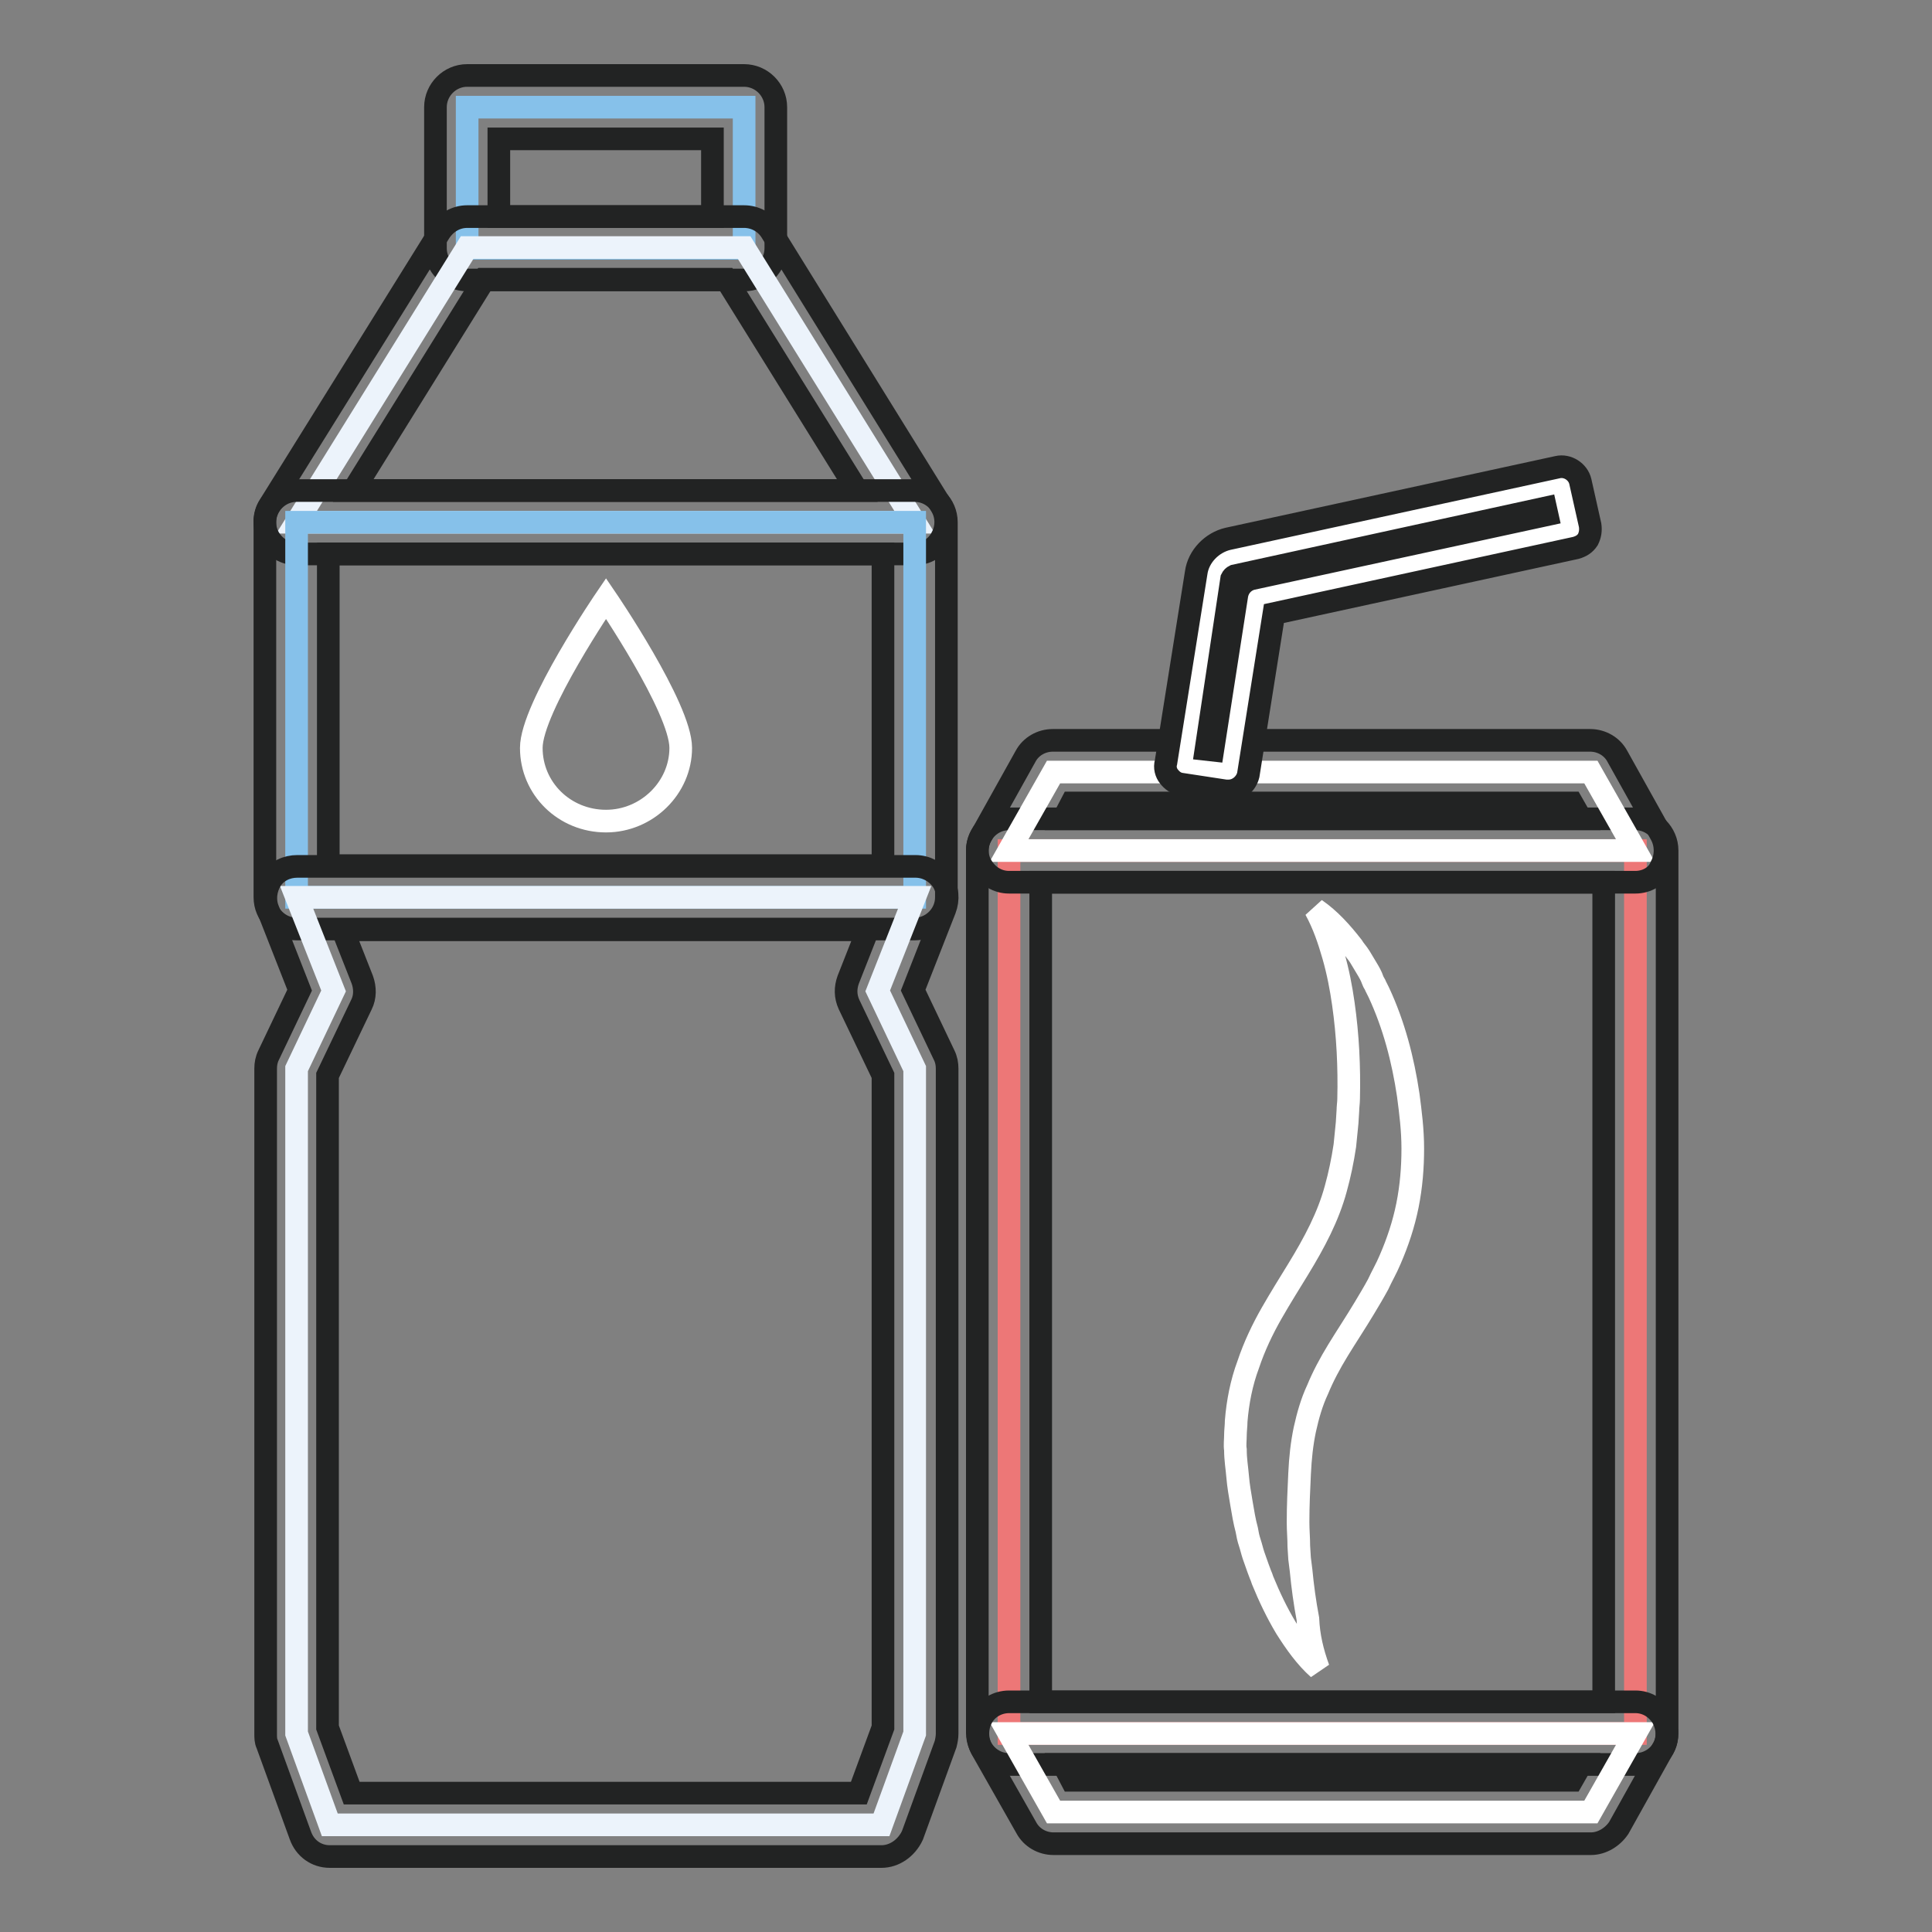 <?xml version="1.0" encoding="utf-8"?>
<!-- Svg Vector Icons : http://www.onlinewebfonts.com/icon -->
<!DOCTYPE svg PUBLIC "-//W3C//DTD SVG 1.1//EN" "http://www.w3.org/Graphics/SVG/1.1/DTD/svg11.dtd">
<svg version="1.1" xmlns="http://www.w3.org/2000/svg" xmlns:xlink="http://www.w3.org/1999/xlink" x="0px" y="0px" viewBox="0 0 256 256" enable-background="new 0 0 256 256" xml:space="preserve">
<rect x="0" y="0" width="256" height="256" fill="#808080" stroke="none"/>
<g> <path stroke-width="3" fill-opacity="0" stroke="#ed7777"  d="M133.7,112.7h83v117h-83V112.7z"/> <path stroke-width="3" fill-opacity="0" stroke="#222323"  d="M216.7,233.8h-83c-2.3,0-4.2-1.9-4.2-4.2V112.7c0-2.3,1.9-4.2,4.2-4.2h83c2.3,0,4.2,1.9,4.2,4.2v117 C220.9,232,219,233.8,216.7,233.8z M137.9,225.5h74.6V116.9h-74.6V225.5L137.9,225.5z"/> <path stroke-width="3" fill-opacity="0" stroke="#ffffff"  d="M216.7,112.7h-83l5.9-10.4h71.2L216.7,112.7z"/> <path stroke-width="3" fill-opacity="0" stroke="#222323"  d="M216.7,116.9h-83c-1.5,0-2.8-0.8-3.6-2.1c-0.8-1.3-0.8-2.9,0-4.2l5.8-10.4c0.7-1.3,2.1-2.1,3.6-2.1h71.2 c1.5,0,2.9,0.8,3.6,2.1l5.8,10.4c0.7,1.3,0.7,2.9,0,4.2C219.6,116.1,218.2,116.9,216.7,116.9L216.7,116.9z M140.9,108.5h68.6 l-1.2-2.1H142L140.9,108.5z"/> <path stroke-width="3" fill-opacity="0" stroke="#ffffff"  d="M216.7,229.7h-83l5.9,10.4h71.2L216.7,229.7z"/> <path stroke-width="3" fill-opacity="0" stroke="#222323"  d="M210.8,244.3h-71.2c-1.5,0-2.9-0.8-3.6-2.1l-5.9-10.4c-0.7-1.3-0.7-2.9,0-4.2c0.7-1.3,2.1-2.1,3.6-2.1h83 c1.5,0,2.8,0.8,3.6,2.1c0.7,1.3,0.8,2.9,0,4.2l-5.8,10.4C213.7,243.4,212.3,244.3,210.8,244.3L210.8,244.3z M142,235.9h66.3 l1.2-2.1h-68.6L142,235.9L142,235.9z"/> <path stroke-width="3" fill-opacity="0" stroke="#ffffff"  d="M162.8,102.3l-5.9-0.9l4-25.1c0.2-1.2,1.1-2.2,2.3-2.5l43.7-9.5l1.3,5.8l-41.7,9.1L162.8,102.3z"/> <path stroke-width="3" fill-opacity="0" stroke="#222323"  d="M162.8,104.8c-0.1,0-0.3,0-0.4,0l-5.9-0.9c-0.7-0.1-1.2-0.5-1.6-1c-0.4-0.5-0.6-1.2-0.4-1.9l4-25.1 c0.3-2.2,2.1-4,4.2-4.5l43.7-9.5c1.3-0.3,2.7,0.6,3,1.9l1.3,5.8c0.1,0.7,0,1.3-0.3,1.9c-0.4,0.6-0.9,0.9-1.6,1.1l-40,8.7l-3.4,21.4 C165.1,103.9,164,104.8,162.8,104.8z M159.8,99.3l0.9,0.1l3.2-20.6c0.2-1,0.9-1.8,1.9-2.1l39.2-8.5l-0.2-0.9l-41.2,9 c-0.2,0.1-0.3,0.2-0.4,0.4L159.8,99.3L159.8,99.3z"/> <path stroke-width="3" fill-opacity="0" stroke="#86c1ea"  d="M61.9,14.2h36.7v18.7H61.9V14.2z"/> <path stroke-width="3" fill-opacity="0" stroke="#222323"  d="M98.6,37.1H61.9c-2.3,0-4.2-1.9-4.2-4.2V14.2c0-2.3,1.9-4.2,4.2-4.2h36.7c2.3,0,4.2,1.9,4.2,4.2v18.7 C102.8,35.2,100.9,37.1,98.6,37.1z M66.1,28.7h28.3V18.4H66.1V28.7z"/> <path stroke-width="3" fill-opacity="0" stroke="#ecf3fb"  d="M121.2,69.2H39.3l22.6-36.4h36.7L121.2,69.2z"/> <path stroke-width="3" fill-opacity="0" stroke="#222323"  d="M121.2,73.4H39.3c-1.5,0-2.9-0.8-3.7-2.2c-0.7-1.3-0.7-3,0.1-4.2l22.6-36.3c0.8-1.2,2.1-2,3.6-2h36.7 c1.4,0,2.8,0.7,3.6,2L124.7,67c0.8,1.3,0.8,2.9,0.1,4.2C124.1,72.6,122.7,73.4,121.2,73.4z M46.8,65h66.8l-17.4-28h-32L46.8,65z"/> <path stroke-width="3" fill-opacity="0" stroke="#86c1ea"  d="M39.3,69.2h81.9v49.7H39.3V69.2z"/> <path stroke-width="3" fill-opacity="0" stroke="#222323"  d="M121.2,123.1H39.3c-2.3,0-4.2-1.9-4.2-4.2V69.2c0-2.3,1.9-4.2,4.2-4.2h81.9c2.3,0,4.2,1.9,4.2,4.2v49.7 C125.4,121.2,123.5,123.1,121.2,123.1z M43.5,114.7H117V73.4H43.5V114.7z"/> <path stroke-width="3" fill-opacity="0" stroke="#ecf3fb"  d="M116.8,241.8H43.7l-4.4-12.1v-88.1l4.9-10.3l-4.9-12.4h81.9l-4.9,12.4l4.9,10.3v88.1L116.8,241.8z"/> <path stroke-width="3" fill-opacity="0" stroke="#222323"  d="M116.8,246H43.7c-1.8,0-3.3-1.1-3.9-2.8l-4.4-12.1c-0.2-0.4-0.2-0.9-0.2-1.4v-88.1c0-0.6,0.1-1.2,0.4-1.8 l4.1-8.6l-4.2-10.7c-0.5-1.3-0.3-2.7,0.4-3.9c0.8-1.2,2.1-1.8,3.5-1.8h81.9c1.4,0,2.7,0.7,3.5,1.8c0.8,1.1,0.9,2.6,0.4,3.9 l-4.2,10.7l4.1,8.6c0.3,0.6,0.4,1.2,0.4,1.8v88.1c0,0.5-0.1,1-0.2,1.4l-4.4,12.1C120.1,244.9,118.5,246,116.8,246z M46.6,237.6 h67.2l3.2-8.7v-86.4l-4.5-9.4c-0.5-1.1-0.5-2.2-0.1-3.3l2.6-6.6H45.4l2.6,6.6c0.4,1.1,0.4,2.3-0.1,3.3l-4.5,9.4v86.4L46.6,237.6z" /> <path stroke-width="3" fill-opacity="0" stroke="#ffffff"  d="M90.2,99.1c0,5.3-4.5,9.7-9.9,9.7c-5.5,0-9.9-4.3-9.9-9.7c0-5.3,9.9-19.8,9.9-19.8S90.2,93.8,90.2,99.1z"/> <path stroke-width="3" fill-opacity="0" stroke="#ffffff"  d="M174.7,221.1c-1.7-1.5-3.1-3.5-4.3-5.4c-1.2-2-2.2-4.1-3.1-6.3c-0.1-0.3-0.2-0.6-0.3-0.8l-0.3-0.8l-0.6-1.7 c-0.2-0.6-0.3-1.1-0.5-1.7c-0.2-0.6-0.3-1.1-0.4-1.7c-0.3-1.1-0.5-2.3-0.7-3.5c-0.2-1.2-0.4-2.3-0.5-3.5c-0.1-1.2-0.3-2.3-0.3-3.6 c-0.1-0.6,0-1.3,0-1.9c0-0.6,0.1-1.3,0.1-1.9c0.2-2.5,0.7-5.1,1.6-7.5c0.8-2.4,1.9-4.7,3.1-6.8c1.2-2.1,2.4-4,3.5-5.8 c2.2-3.6,4-7,5-10.7c0.5-1.8,0.9-3.7,1.2-5.7c0.1-1,0.2-2,0.3-3l0.1-1.6c0-0.5,0.1-1.1,0.1-1.6c0.1-4.2-0.1-8.4-0.7-12.6 c-0.3-2.1-0.7-4.2-1.3-6.3c-0.6-2.1-1.3-4.2-2.4-6.2c1.9,1.3,3.5,3.1,4.9,4.9c0.3,0.5,0.7,0.9,1,1.4l0.9,1.5c0.3,0.5,0.6,1,0.8,1.6 c0.1,0.3,0.3,0.5,0.4,0.8l0.4,0.8c2,4.3,3.2,8.9,3.9,13.6c0.3,2.3,0.6,4.6,0.6,7.1c0,2.5-0.2,5-0.7,7.5c-0.5,2.5-1.3,4.9-2.3,7.2 c-0.5,1.2-1.1,2.2-1.6,3.3c-0.6,1.1-1.2,2.1-1.8,3.1c-1.2,2-2.4,3.8-3.5,5.6c-1.1,1.8-2,3.5-2.7,5.2c-0.8,1.7-1.3,3.5-1.7,5.3 c-0.4,1.9-0.6,3.8-0.7,5.9c-0.1,2.1-0.2,4.2-0.2,6.4c0,1.1,0.1,2.1,0.1,3.2l0.1,1.6l0.1,0.8l0.1,0.8c0.2,2.1,0.5,4.3,0.9,6.4 C173.4,216.8,173.9,218.9,174.7,221.1L174.7,221.1z"/></g>
</svg>